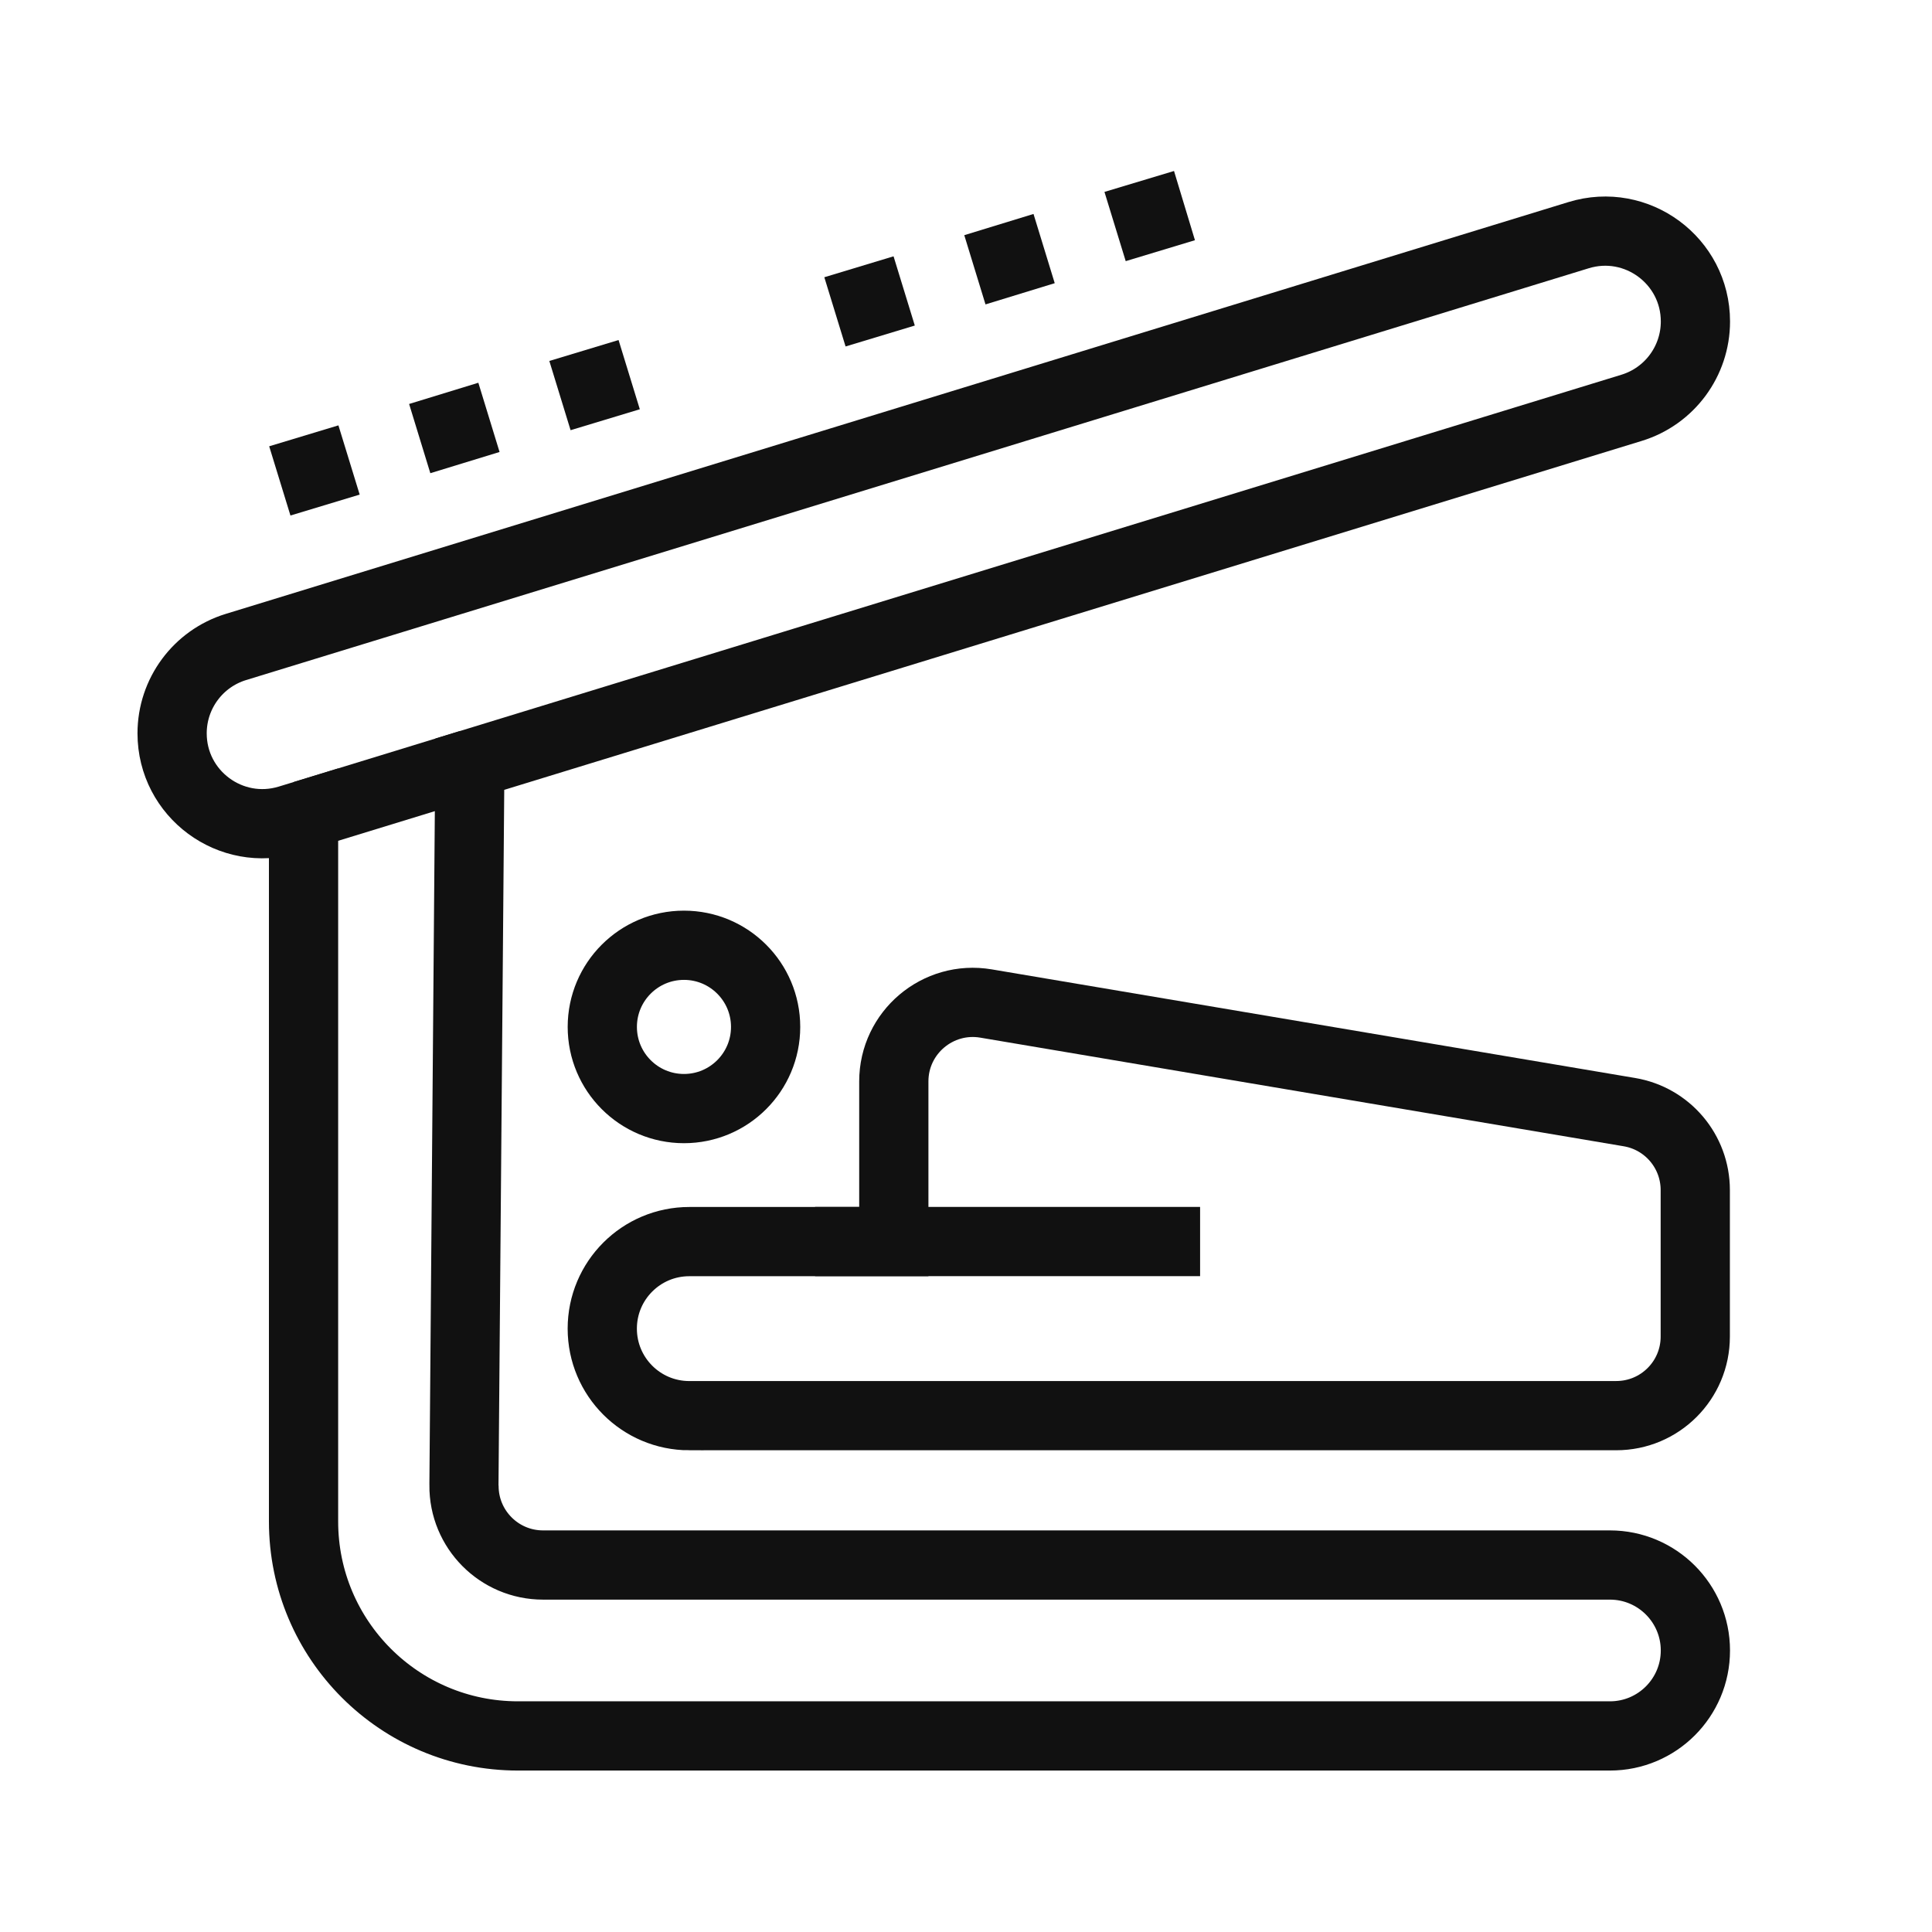 <?xml version="1.0" encoding="utf-8"?>
<!-- Generator: Adobe Illustrator 26.5.0, SVG Export Plug-In . SVG Version: 6.00 Build 0)  -->
<svg version="1.1" id="Layer_1" xmlns="http://www.w3.org/2000/svg" xmlns:xlink="http://www.w3.org/1999/xlink" x="0px" y="0px"
	 viewBox="0 0 60 60" style="enable-background:new 0 0 60 60;" xml:space="preserve">
<style type="text/css">
	.st0{fill:none;stroke:#111111;stroke-width:2.15;stroke-miterlimit:10;}
	.st1{fill:#111111;}
</style>
<g>
	<g>
		<g>
			<path class="st0" d="M21.408,43.964h28.785c1.356,0,2.455-1.098,2.455-2.455v-4.551c0-1.198-0.864-2.221-2.046-2.42l-19.98-3.373
				c-1.498-0.253-2.864,0.901-2.864,2.42v4.974h-6.351c-1.493,0-2.703,1.21-2.703,2.703l0,0c0,1.493,1.21,2.703,2.703,2.703
				L21.408,43.964z"/>
			<circle class="st0" cx="21.241" cy="31.892" r="2.536"/>
		</g>
		<path class="st0" d="M14.591,23.733l36.08-11.068c1.178-0.361,1.982-1.449,1.982-2.681l0,0c0-1.886-1.823-3.234-3.627-2.681
			L7.328,20.092c-1.179,0.361-1.983,1.45-1.983,2.682l0,0c0,1.886,1.823,3.234,3.627,2.682l0.455-0.139v21.935
			c0,3.678,2.981,6.659,6.659,6.659h33.912c1.465,0,2.654-1.189,2.654-2.654l0,0c0-1.465-1.189-2.654-2.654-2.654H16.865
			c-1.364,0-2.466-1.111-2.455-2.475C14.41,46.127,14.591,23.733,14.591,23.733z"/>
	</g>
	<line class="st0" x1="9.427" y1="25.317" x2="14.591" y2="23.733"/>
	<g>
		<g>
			<polygon class="st1" points="11.17,15.36 9.02,16.01 8.36,13.86 10.51,13.21 			"/>
		</g>
		<g>
			
				<rect x="12.991" y="12.16" transform="matrix(0.956 -0.293 0.293 0.956 -3.277 4.727)" class="st1" width="2.249" height="2.249"/>
		</g>
		<g>
			<polygon class="st1" points="19.87,12.71 17.72,13.36 17.06,11.21 19.21,10.56 			"/>
		</g>
		<g>
			<polygon class="st1" points="28.41,10.11 26.26,10.76 25.6,8.61 27.75,7.96 			"/>
		</g>
		<g>
			
				<rect x="30.23" y="6.91" transform="matrix(0.956 -0.293 0.293 0.956 -0.978 9.555)" class="st1" width="2.249" height="2.249"/>
		</g>
		<g>
			<polygon class="st1" points="37.11,7.46 34.96,8.11 34.3,5.96 36.46,5.31 			"/>
		</g>
	</g>
	<line class="st0" x1="25.314" y1="38.557" x2="37.27" y2="38.557"/>
</g>
</svg>
